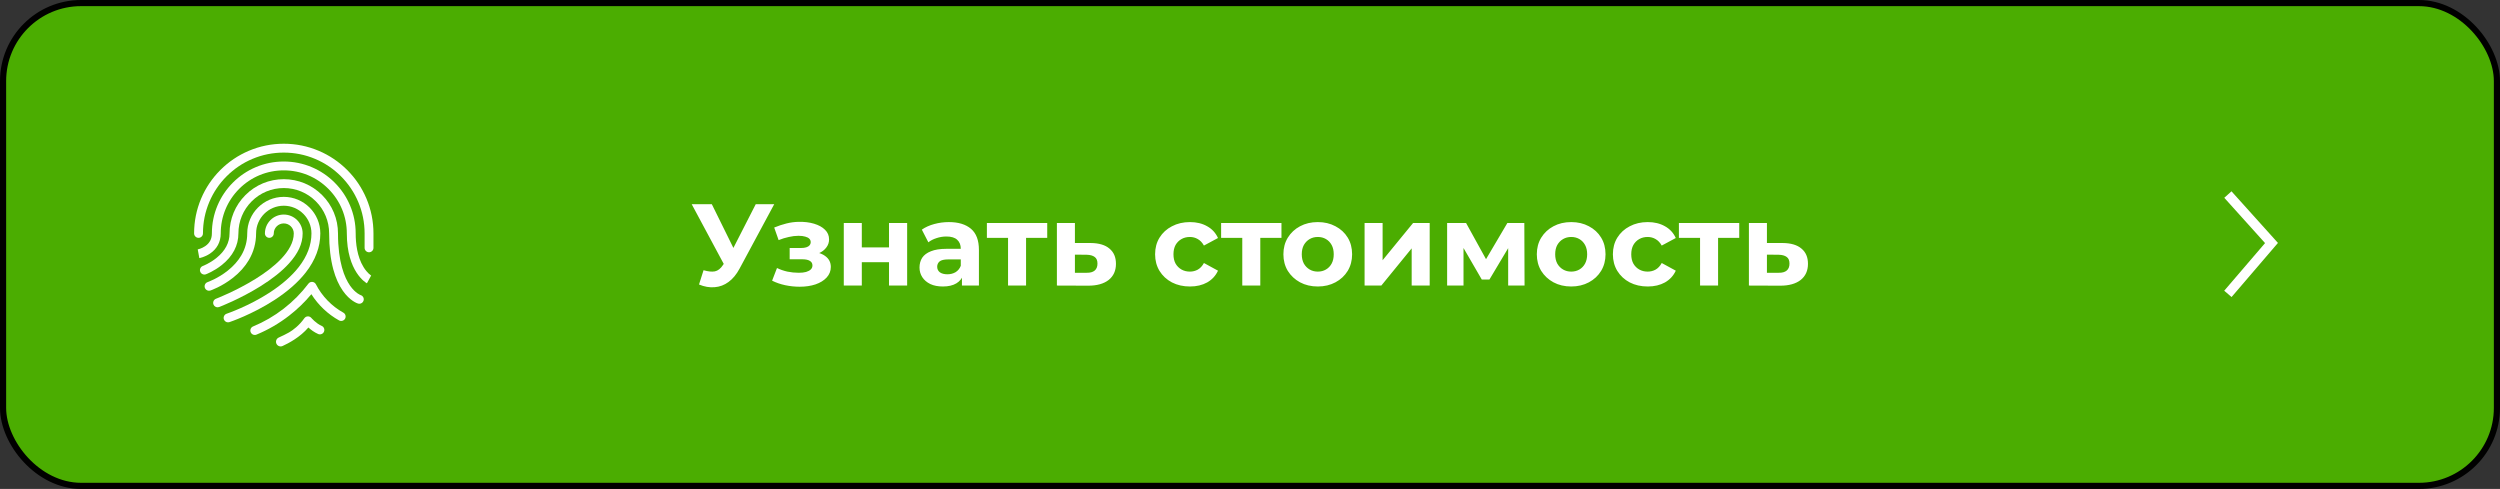 <?xml version="1.0" encoding="UTF-8"?> <svg xmlns="http://www.w3.org/2000/svg" width="2035" height="398" viewBox="0 0 2035 398" fill="none"><rect x="0" y="0" width="2035" height="398" fill="#333333" stroke="none"/><rect x="2.5" y="2.5" width="2030" height="393" rx="63.5" fill="#4BAD01"></rect><rect x="2.5" y="2.5" width="2030" height="393" rx="63.5" stroke="black" stroke-width="5"></rect><path d="M572.688 219.955C576.348 221.028 579.408 221.343 581.868 220.901C584.392 220.397 586.632 218.63 588.588 215.602L591.805 210.775L593.225 209.166L615.181 166.2H630.228L602.026 218.63C599.503 223.362 596.506 226.99 593.036 229.513C589.629 232.037 585.875 233.457 581.774 233.772C577.673 234.151 573.414 233.425 568.997 231.596L572.688 219.955ZM592.941 221.942L563.035 166.2H579.408L601.364 210.68L592.941 221.942ZM650.922 233.394C647.011 233.394 643.099 232.984 639.187 232.163C635.339 231.343 631.774 230.113 628.493 228.472L632.468 218.157C635.055 219.419 637.862 220.397 640.891 221.091C643.982 221.722 647.105 222.037 650.26 222.037C652.531 222.037 654.487 221.816 656.128 221.375C657.831 220.87 659.124 220.176 660.008 219.293C660.891 218.409 661.333 217.337 661.333 216.075C661.333 214.434 660.639 213.204 659.251 212.384C657.863 211.501 655.844 211.059 653.194 211.059H642.784V201.879H651.963C653.667 201.879 655.118 201.69 656.317 201.311C657.516 200.933 658.399 200.396 658.967 199.702C659.598 198.945 659.913 198.062 659.913 197.053C659.913 195.98 659.535 195.065 658.777 194.308C658.02 193.551 656.916 192.983 655.465 192.605C654.014 192.163 652.184 191.942 649.976 191.942C647.452 191.942 644.834 192.258 642.121 192.888C639.408 193.456 636.632 194.308 633.793 195.444L630.197 185.223C633.541 183.835 636.853 182.731 640.134 181.91C643.414 181.09 646.664 180.649 649.881 180.585C654.613 180.459 658.872 180.964 662.658 182.1C666.443 183.235 669.408 184.876 671.554 187.021C673.762 189.166 674.866 191.784 674.866 194.876C674.866 197.336 674.109 199.545 672.595 201.501C671.143 203.456 669.125 205.002 666.538 206.138C663.951 207.21 661.049 207.747 657.831 207.747L658.21 204.813C663.825 204.813 668.241 205.949 671.459 208.22C674.677 210.428 676.285 213.457 676.285 217.305C676.285 220.586 675.15 223.457 672.879 225.917C670.67 228.315 667.642 230.176 663.793 231.501C660.008 232.763 655.717 233.394 650.922 233.394ZM686.84 232.447V181.532H701.509V201.406H723.654V181.532H738.418V232.447H723.654V213.425H701.509V232.447H686.84ZM783.024 232.447V222.51L782.078 220.334V202.542C782.078 199.387 781.1 196.926 779.144 195.16C777.251 193.393 774.317 192.51 770.343 192.51C767.63 192.51 764.948 192.952 762.298 193.835C759.712 194.655 757.503 195.791 755.674 197.242L750.374 186.926C753.15 184.97 756.494 183.456 760.406 182.384C764.317 181.311 768.292 180.775 772.33 180.775C780.09 180.775 786.116 182.604 790.406 186.264C794.696 189.923 796.841 195.633 796.841 203.393V232.447H783.024ZM767.503 233.204C763.529 233.204 760.122 232.542 757.283 231.217C754.443 229.829 752.267 227.968 750.753 225.633C749.238 223.299 748.481 220.681 748.481 217.778C748.481 214.75 749.207 212.1 750.658 209.829C752.172 207.557 754.538 205.791 757.756 204.529C760.973 203.204 765.169 202.542 770.343 202.542H783.876V211.154H771.951C768.481 211.154 766.084 211.721 764.759 212.857C763.497 213.993 762.866 215.412 762.866 217.116C762.866 219.009 763.592 220.523 765.043 221.658C766.557 222.731 768.608 223.267 771.194 223.267C773.655 223.267 775.863 222.7 777.819 221.564C779.775 220.365 781.195 218.63 782.078 216.359L784.349 223.173C783.277 226.454 781.321 228.946 778.482 230.649C775.642 232.353 771.983 233.204 767.503 233.204ZM820.55 232.447V190.239L823.862 193.646H803.326V181.532H852.443V193.646H831.906L835.219 190.239V232.447H820.55ZM887.852 197.81C894.54 197.873 899.619 199.387 903.089 202.352C906.622 205.255 908.389 209.387 908.389 214.75C908.389 220.365 906.401 224.75 902.427 227.905C898.452 230.996 892.931 232.542 885.865 232.542L860.313 232.447V181.532H874.982V197.81H887.852ZM884.54 222.037C887.379 222.1 889.556 221.501 891.07 220.239C892.584 218.977 893.341 217.084 893.341 214.561C893.341 212.037 892.584 210.239 891.07 209.166C889.556 208.031 887.379 207.431 884.54 207.368L874.982 207.273V222.037H884.54ZM968.642 233.204C963.153 233.204 958.264 232.1 953.973 229.892C949.683 227.621 946.308 224.498 943.847 220.523C941.45 216.548 940.251 212.037 940.251 206.99C940.251 201.879 941.45 197.368 943.847 193.456C946.308 189.481 949.683 186.39 953.973 184.182C958.264 181.91 963.153 180.775 968.642 180.775C974.005 180.775 978.674 181.91 982.649 184.182C986.624 186.39 989.557 189.576 991.45 193.74L979.999 199.892C978.674 197.494 977.002 195.728 974.983 194.592C973.027 193.456 970.882 192.888 968.548 192.888C966.024 192.888 963.753 193.456 961.734 194.592C959.715 195.728 958.106 197.336 956.907 199.418C955.772 201.501 955.204 204.024 955.204 206.99C955.204 209.955 955.772 212.479 956.907 214.561C958.106 216.643 959.715 218.252 961.734 219.387C963.753 220.523 966.024 221.091 968.548 221.091C970.882 221.091 973.027 220.554 974.983 219.482C977.002 218.346 978.674 216.548 979.999 214.087L991.45 220.334C989.557 224.435 986.624 227.621 982.649 229.892C978.674 232.1 974.005 233.204 968.642 233.204ZM1011.21 232.447V190.239L1014.53 193.646H993.988V181.532H1043.11V193.646H1022.57L1025.88 190.239V232.447H1011.21ZM1072.7 233.204C1067.27 233.204 1062.45 232.069 1058.22 229.797C1054.05 227.526 1050.74 224.435 1048.28 220.523C1045.88 216.548 1044.69 212.037 1044.69 206.99C1044.69 201.879 1045.88 197.368 1048.28 193.456C1050.74 189.481 1054.05 186.39 1058.22 184.182C1062.45 181.91 1067.27 180.775 1072.7 180.775C1078.06 180.775 1082.86 181.91 1087.08 184.182C1091.31 186.39 1094.62 189.45 1097.02 193.362C1099.42 197.273 1100.62 201.816 1100.62 206.99C1100.62 212.037 1099.42 216.548 1097.02 220.523C1094.62 224.435 1091.31 227.526 1087.08 229.797C1082.86 232.069 1078.06 233.204 1072.7 233.204ZM1072.7 221.091C1075.16 221.091 1077.37 220.523 1079.32 219.387C1081.28 218.252 1082.83 216.643 1083.96 214.561C1085.1 212.415 1085.66 209.892 1085.66 206.99C1085.66 204.024 1085.1 201.501 1083.96 199.418C1082.83 197.336 1081.28 195.728 1079.32 194.592C1077.37 193.456 1075.16 192.888 1072.7 192.888C1070.24 192.888 1068.03 193.456 1066.07 194.592C1064.12 195.728 1062.54 197.336 1061.34 199.418C1060.21 201.501 1059.64 204.024 1059.64 206.99C1059.64 209.892 1060.21 212.415 1061.34 214.561C1062.54 216.643 1064.12 218.252 1066.07 219.387C1068.03 220.523 1070.24 221.091 1072.7 221.091ZM1110.77 232.447V181.532H1125.44V211.816L1150.24 181.532H1163.77V232.447H1149.1V202.163L1124.4 232.447H1110.77ZM1177.96 232.447V181.532H1193.39L1212.6 216.359H1206.45L1226.98 181.532H1240.8L1240.99 232.447H1227.65V196.674L1229.92 198.188L1212.41 227.526H1206.16L1188.56 197.147L1191.3 196.485V232.447H1177.96ZM1278.98 233.204C1273.55 233.204 1268.73 232.069 1264.5 229.797C1260.34 227.526 1257.02 224.435 1254.56 220.523C1252.17 216.548 1250.97 212.037 1250.97 206.99C1250.97 201.879 1252.17 197.368 1254.56 193.456C1257.02 189.481 1260.34 186.39 1264.5 184.182C1268.73 181.91 1273.55 180.775 1278.98 180.775C1284.34 180.775 1289.14 181.91 1293.37 184.182C1297.59 186.39 1300.91 189.45 1303.3 193.362C1305.7 197.273 1306.9 201.816 1306.9 206.99C1306.9 212.037 1305.7 216.548 1303.3 220.523C1300.91 224.435 1297.59 227.526 1293.37 229.797C1289.14 232.069 1284.34 233.204 1278.98 233.204ZM1278.98 221.091C1281.44 221.091 1283.65 220.523 1285.61 219.387C1287.56 218.252 1289.11 216.643 1290.24 214.561C1291.38 212.415 1291.95 209.892 1291.95 206.99C1291.95 204.024 1291.38 201.501 1290.24 199.418C1289.11 197.336 1287.56 195.728 1285.61 194.592C1283.65 193.456 1281.44 192.888 1278.98 192.888C1276.52 192.888 1274.31 193.456 1272.36 194.592C1270.4 195.728 1268.82 197.336 1267.62 199.418C1266.49 201.501 1265.92 204.024 1265.92 206.99C1265.92 209.892 1266.49 212.415 1267.62 214.561C1268.82 216.643 1270.4 218.252 1272.36 219.387C1274.31 220.523 1276.52 221.091 1278.98 221.091ZM1341.28 233.204C1335.79 233.204 1330.9 232.1 1326.61 229.892C1322.32 227.621 1318.95 224.498 1316.49 220.523C1314.09 216.548 1312.89 212.037 1312.89 206.99C1312.89 201.879 1314.09 197.368 1316.49 193.456C1318.95 189.481 1322.32 186.39 1326.61 184.182C1330.9 181.91 1335.79 180.775 1341.28 180.775C1346.64 180.775 1351.31 181.91 1355.29 184.182C1359.26 186.39 1362.2 189.576 1364.09 193.74L1352.64 199.892C1351.31 197.494 1349.64 195.728 1347.62 194.592C1345.67 193.456 1343.52 192.888 1341.19 192.888C1338.66 192.888 1336.39 193.456 1334.37 194.592C1332.35 195.728 1330.74 197.336 1329.55 199.418C1328.41 201.501 1327.84 204.024 1327.84 206.99C1327.84 209.955 1328.41 212.479 1329.55 214.561C1330.74 216.643 1332.35 218.252 1334.37 219.387C1336.39 220.523 1338.66 221.091 1341.19 221.091C1343.52 221.091 1345.67 220.554 1347.62 219.482C1349.64 218.346 1351.31 216.548 1352.64 214.087L1364.09 220.334C1362.2 224.435 1359.26 227.621 1355.29 229.892C1351.31 232.1 1346.64 233.204 1341.28 233.204ZM1383.85 232.447V190.239L1387.16 193.646H1366.63V181.532H1415.74V193.646H1395.21L1398.52 190.239V232.447H1383.85ZM1451.15 197.81C1457.84 197.873 1462.92 199.387 1466.39 202.352C1469.92 205.255 1471.69 209.387 1471.69 214.75C1471.69 220.365 1469.7 224.75 1465.73 227.905C1461.75 230.996 1456.23 232.542 1449.17 232.542L1423.61 232.447V181.532H1438.28V197.81H1451.15ZM1447.84 222.037C1450.68 222.1 1452.86 221.501 1454.37 220.239C1455.89 218.977 1456.64 217.084 1456.64 214.561C1456.64 212.037 1455.89 210.239 1454.37 209.166C1452.86 208.031 1450.68 207.431 1447.84 207.368L1438.28 207.273V222.037H1447.84Z" fill="white"></path><path d="M1813.5 158.361L1849 197.806L1813.5 239.222" stroke="white" stroke-width="7.889"></path><path d="M300.392 205.352C298.4 205.352 296.786 203.738 296.786 201.746V190C296.786 181.118 295.047 172.502 291.618 164.393C288.305 156.56 283.56 149.523 277.518 143.481C271.475 137.438 264.439 132.693 256.605 129.381C248.498 125.951 239.882 124.212 230.999 124.212C222.115 124.212 213.501 125.951 205.392 129.381C197.558 132.693 190.522 137.438 184.479 143.481C178.437 149.523 173.692 156.56 170.379 164.393C166.95 172.501 165.211 181.116 165.211 190C165.211 191.992 163.597 193.605 161.605 193.605C159.614 193.605 158 191.992 158 190C158 180.147 159.931 170.586 163.738 161.584C167.416 152.891 172.678 145.084 179.381 138.381C186.084 131.678 193.891 126.416 202.584 122.738C211.586 118.931 221.146 117 231 117C240.854 117 250.414 118.931 259.416 122.738C268.109 126.416 275.916 131.678 282.619 138.381C289.322 145.084 294.584 152.891 298.262 161.584C302.069 170.586 304 180.146 304 190V201.746C304 203.738 302.386 205.352 300.395 205.352H300.392Z" fill="white"></path><path d="M298.659 230.609C297.991 230.244 282.314 221.3 282.314 189.993C282.314 176.286 276.976 163.4 267.284 153.708C257.591 144.015 244.706 138.678 230.998 138.678C217.29 138.678 204.405 144.015 194.712 153.708C185.019 163.4 179.682 176.286 179.682 189.993C179.682 196.952 176.623 202.658 170.835 206.499C166.719 209.23 162.698 210.021 162.252 210.103L160.957 203.009L160.941 203.012C160.972 203.006 164.064 202.394 167.026 200.371C170.69 197.868 172.471 194.473 172.471 189.993C172.471 182.093 174.019 174.428 177.072 167.21C180.02 160.24 184.239 153.982 189.613 148.608C194.986 143.235 201.245 139.015 208.215 136.067C215.433 133.014 223.098 131.467 230.998 131.467C238.898 131.467 246.563 133.014 253.781 136.067C260.751 139.015 267.01 143.235 272.383 148.608C277.757 153.982 281.976 160.24 284.924 167.21C287.977 174.428 289.525 182.093 289.525 189.993C289.525 197.893 290.631 208.789 295.902 217.387C298.997 222.436 302.128 224.286 302.159 224.305L302.122 224.285L298.659 230.61V230.609Z" fill="white"></path><path d="M185.646 262.387C184.138 262.387 182.732 261.432 182.227 259.923C181.595 258.034 182.615 255.992 184.504 255.36C184.678 255.301 202.26 249.351 219.547 238.12C229.558 231.616 237.504 224.646 243.168 217.402C250.041 208.609 253.526 199.386 253.526 189.992C253.526 177.568 243.418 167.459 230.993 167.459C218.567 167.459 208.459 177.567 208.459 189.992C208.459 197.764 206.466 205.074 202.537 211.72C199.433 216.968 195.128 221.789 189.743 226.049C180.688 233.213 171.701 236.33 171.323 236.46C169.438 237.103 167.389 236.098 166.745 234.213C166.102 232.329 167.106 230.283 168.988 229.637C169.07 229.608 177.339 226.717 185.433 220.263C190.078 216.56 193.765 212.415 196.389 207.947C199.613 202.457 201.249 196.416 201.249 189.992C201.249 173.592 214.591 160.248 230.993 160.248C247.394 160.248 260.737 173.591 260.737 189.992C260.737 201.058 256.721 211.795 248.801 221.904C242.625 229.785 234.062 237.303 223.351 244.247C205.303 255.946 187.537 261.95 186.79 262.199C186.41 262.326 186.025 262.387 185.646 262.387Z" fill="white"></path><path d="M177.125 250.145C175.674 250.145 174.306 249.263 173.756 247.826C173.045 245.966 173.977 243.882 175.837 243.171C175.999 243.109 192.19 236.869 208.115 226.95C222.267 218.135 239.137 204.571 239.137 189.996C239.137 185.507 235.484 181.855 230.996 181.855C226.508 181.855 222.855 185.507 222.855 189.996C222.855 191.988 221.242 193.602 219.25 193.602C217.259 193.602 215.645 191.988 215.645 189.996C215.645 181.531 222.531 174.645 230.996 174.645C239.462 174.645 246.348 181.531 246.348 189.996C246.348 198.462 242.584 206.35 235.16 214.527C229.492 220.769 221.647 227.026 211.839 233.126C195.331 243.395 179.096 249.645 178.413 249.906C177.989 250.067 177.555 250.144 177.126 250.144L177.125 250.145Z" fill="white"></path><path d="M207.385 272.666C205.969 272.666 204.625 271.825 204.051 270.435C203.291 268.595 204.168 266.487 206.008 265.727C214.844 262.079 223.204 257.228 230.856 251.309C238.508 245.391 245.305 238.518 251.058 230.883C251.805 229.891 253.011 229.353 254.248 229.461C255.485 229.568 256.581 230.305 257.147 231.411C262.08 241.051 270.012 249.252 279.484 254.5C281.226 255.464 281.855 257.659 280.89 259.4C279.925 261.142 277.73 261.771 275.99 260.806C266.88 255.758 259.029 248.295 253.453 239.471C248.083 245.933 241.984 251.819 235.268 257.012C227.107 263.324 218.188 268.498 208.76 272.391C208.31 272.577 207.844 272.665 207.385 272.665V272.666Z" fill="white"></path><path d="M292.497 247.262C292.157 247.262 291.811 247.213 291.468 247.11C290.807 246.914 284.852 244.953 279.056 236.674C275.773 231.984 273.17 226.147 271.321 219.326C269.062 210.998 267.919 201.129 267.919 189.994C267.919 180.131 264.078 170.858 257.104 163.884C250.13 156.91 240.857 153.07 230.994 153.07C221.131 153.07 211.858 156.91 204.884 163.884C197.91 170.858 194.069 180.131 194.069 189.994C194.069 199.857 189.437 208.581 180.673 215.628C174.261 220.784 167.878 223.167 167.61 223.266C165.741 223.954 163.669 222.996 162.981 221.129C162.293 219.261 163.249 217.19 165.114 216.501C165.247 216.452 170.845 214.323 176.306 209.886C183.308 204.198 186.859 197.506 186.859 189.993C186.859 178.203 191.449 167.12 199.786 158.785C208.122 150.449 219.206 145.857 230.994 145.857C242.782 145.857 253.866 150.448 262.202 158.785C270.538 167.12 275.129 178.205 275.129 189.993C275.129 213.547 280.477 226.129 284.965 232.536C289.293 238.717 293.487 240.185 293.527 240.197C295.435 240.765 296.522 242.773 295.954 244.68C295.488 246.245 294.053 247.258 292.5 247.259L292.497 247.262Z" fill="white"></path><path d="M225.159 280.075C224.06 278.142 224.858 275.685 226.88 274.762C229.643 273.501 233.251 271.794 235.308 270.575C238.646 268.597 243.515 264.991 247.749 259.041C248.398 258.13 249.432 257.572 250.55 257.528C251.665 257.484 252.74 257.964 253.457 258.823C253.489 258.862 257.213 263.252 261.849 265.268C263.675 266.061 264.511 268.186 263.718 270.011C262.925 271.837 260.799 272.675 258.975 271.881C255.768 270.486 252.986 268.354 251.014 266.581C244.351 274.436 234.907 279.436 230.012 281.647C228.23 282.453 226.127 281.772 225.161 280.072L225.159 280.075Z" fill="white"></path></svg> 